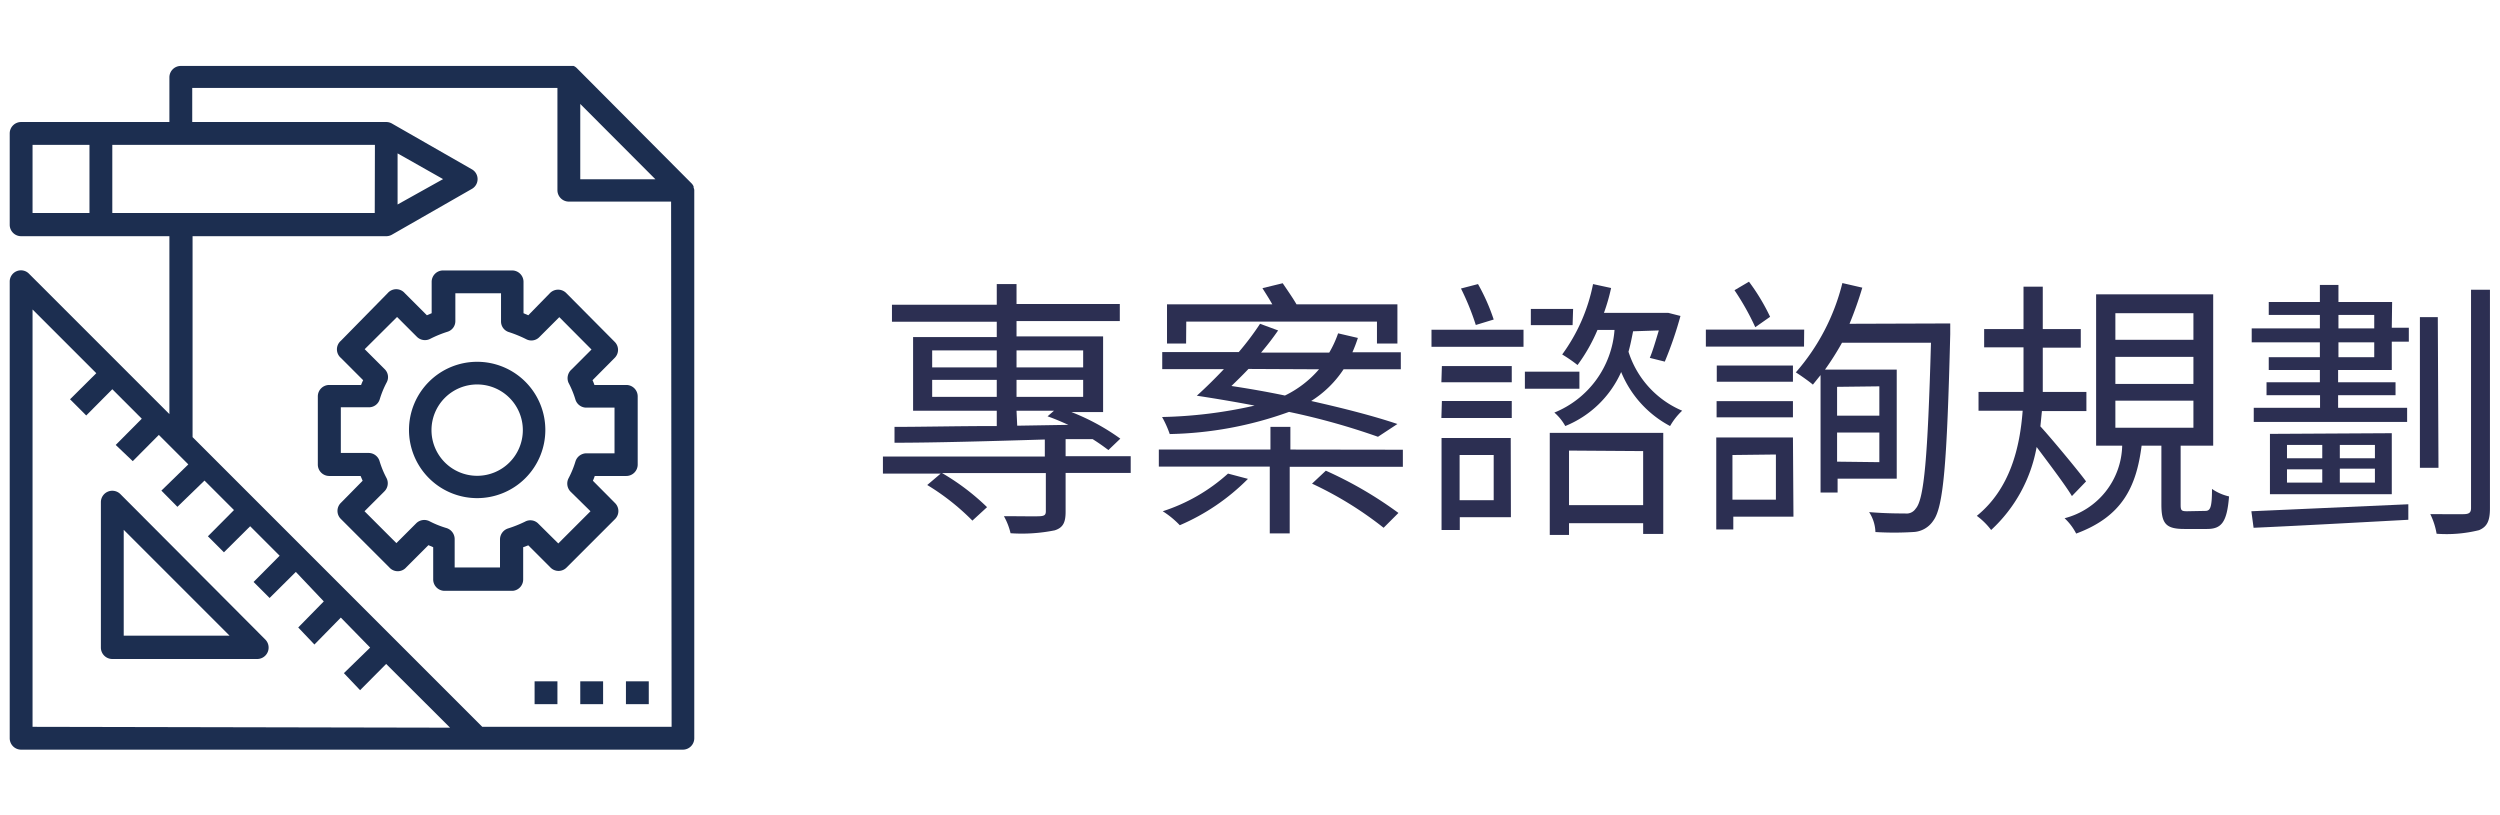 <svg xmlns="http://www.w3.org/2000/svg" viewBox="0 0 146.7 47.81"><defs><style>.cls-1{fill:#bebebf;opacity:0;}.cls-2{fill:#1c2e50;}.cls-3{fill:none;}.cls-4{fill:#2c2f52;}</style></defs><g id="圖層_2" data-name="圖層 2"><g id="圖層_1-2" data-name="圖層 1"><rect class="cls-1" width="146.7" height="47.81"/><path class="cls-2" d="M7.26,37.3V31.09l6.21,6.21ZM7.07,29a.67.67,0,0,0-1.15.47V38a.67.67,0,0,0,.67.67h8.5a.67.67,0,0,0,.47-1.15Z"/><path class="cls-2" d="M33.36,22.46a5.51,5.51,0,0,1,.41,1,.67.67,0,0,0,.64.46h1.65v2.68H34.41a.68.68,0,0,0-.64.47,5.51,5.51,0,0,1-.41,1,.68.68,0,0,0,.12.78L34.65,30l-1.89,1.89-1.17-1.16a.65.65,0,0,0-.78-.12,7.22,7.22,0,0,1-1,.4.68.68,0,0,0-.47.64v1.65H26.68V31.63a.68.68,0,0,0-.47-.64,5.68,5.68,0,0,1-1-.4.67.67,0,0,0-.79.12l-1.16,1.16L21.39,30l1.17-1.17a.67.67,0,0,0,.12-.78,5.51,5.51,0,0,1-.41-1,.67.67,0,0,0-.64-.47H20V23.9h1.64a.66.66,0,0,0,.64-.46,5.51,5.51,0,0,1,.41-1,.65.65,0,0,0-.12-.78l-1.17-1.17,1.9-1.89,1.16,1.16a.67.67,0,0,0,.79.12,6.7,6.7,0,0,1,1-.41.65.65,0,0,0,.47-.63V17.21h2.68v1.65a.65.65,0,0,0,.47.63,7.31,7.31,0,0,1,1,.41.65.65,0,0,0,.78-.12l1.17-1.17,1.89,1.9-1.17,1.17A.68.68,0,0,0,33.36,22.46Zm-1.08-5.27L31,18.5l-.28-.12V16.54a.67.67,0,0,0-.67-.67H26a.67.67,0,0,0-.67.67v1.84l-.28.12-1.3-1.3a.66.66,0,0,0-1,0L20,20A.66.66,0,0,0,20,21l1.31,1.31a2.36,2.36,0,0,0-.12.28H19.32a.67.67,0,0,0-.67.67v4a.67.67,0,0,0,.67.67h1.84l.12.28L20,29.51a.66.66,0,0,0,0,.94l2.84,2.84a.66.66,0,0,0,1,0l1.3-1.3.28.12V34a.67.67,0,0,0,.67.67h4A.67.67,0,0,0,30.7,34V32.11L31,32l1.3,1.3a.66.66,0,0,0,.95,0l2.84-2.84a.66.66,0,0,0,0-.94l-1.3-1.31a2.33,2.33,0,0,0,.11-.28h1.85a.67.67,0,0,0,.67-.67v-4a.67.67,0,0,0-.67-.67H34.88a2.33,2.33,0,0,0-.11-.28L36.07,21a.66.66,0,0,0,0-.94L33.23,17.2A.67.67,0,0,0,32.28,17.19Z"/><path class="cls-2" d="M28,27.92a2.68,2.68,0,1,1,2.68-2.68A2.68,2.68,0,0,1,28,27.92Zm0-6.69a4,4,0,1,0,4,4A4,4,0,0,0,28,21.23Z"/><path class="cls-2" d="M39.41,42.65H28.3l-17-17V13.86H22.66a.67.67,0,0,0,.34-.09l4.68-2.68a.66.66,0,0,0,0-1.16L23,7.25a.67.67,0,0,0-.34-.09H11.28v-2H32.71v6a.67.67,0,0,0,.67.67h6Zm-37.5,0V18.16L5.65,21.9,4.11,23.43l.95.95,1.53-1.54,1.73,1.73L6.79,26.11l1,.95,1.53-1.54.87.87.86.86L9.47,28.79l.94.95L12,28.2l1.73,1.73-1.53,1.54.94.94,1.54-1.53,1.73,1.73-1.53,1.54.94.94,1.54-1.53L19,35.29,17.5,36.82l.95,1L20,36.24,21.72,38,20.18,39.5l.95,1,1.53-1.54,3.75,3.74Zm0-34.15H5.25v4H1.91Zm20.08,4H6.59v-4H22ZM23.33,9,26,10.51,23.33,12Zm15.13,1.52H34.05V6.1ZM40.7,11s0,0,0-.06a.59.59,0,0,0-.13-.19h0L33.85,4h0a.59.59,0,0,0-.19-.13l-.06,0-.19,0H10.61a.67.67,0,0,0-.67.67V7.16H1.24a.67.67,0,0,0-.67.67v5.36a.67.67,0,0,0,.67.67h8.7V24.3L1.71,16.07a.66.66,0,0,0-1.14.47V43.32a.67.67,0,0,0,.67.67H40.08a.67.67,0,0,0,.66-.67V11.14A1.16,1.16,0,0,0,40.7,11Z"/><rect class="cls-2" x="36.73" y="39.98" width="1.34" height="1.34"/><rect class="cls-2" x="34.05" y="39.98" width="1.34" height="1.34"/><rect class="cls-2" x="31.37" y="39.98" width="1.34" height="1.34"/><rect class="cls-3" x="0.57" y="3.82" width="40.18" height="40.18"/><path class="cls-4" d="M66.35,26.77H62.53v-1l1.59,0c.35.22.67.45.92.64l.7-.67a12.83,12.83,0,0,0-2.87-1.56h1.86V19.74H59.65v-.9h6.06v-1H59.65V16.67H58.49v1.21H52.34v1h6.15v.9H53.58V24.1h4.91V25c-2.29,0-4.4.05-6,.05l0,.93c2.31,0,5.53-.09,8.82-.19v1h-9.5v1H55.2l-.79.67a13.68,13.68,0,0,1,2.65,2.09l.86-.79a13.53,13.53,0,0,0-2.64-2h6.09V30c0,.21-.08.27-.32.29s-1.16,0-2.14,0a3.82,3.82,0,0,1,.39,1,9.72,9.72,0,0,0,2.59-.17c.51-.16.64-.49.64-1.1V27.75h3.82Zm-2.79-3.48H59.65v-1h3.91Zm0-2.73v1H59.65v-1Zm-8.86,0h3.79v1H54.7Zm0,2.73v-1h3.79v1Zm4.95.81h2.2l-.38.33c.38.13.8.31,1.22.5l-3,.05Z"/><path class="cls-4" d="M75.72,26.38V25.05H74.55v1.33H68v1h6.51v3.92h1.17V27.39h6.64v-1Zm1.27,2a21.1,21.1,0,0,1,4.2,2.59l.87-.87a23.12,23.12,0,0,0-4.26-2.48Zm-4.93-.59A10.54,10.54,0,0,1,68.23,30a5.26,5.26,0,0,1,1,.82,12.63,12.63,0,0,0,4-2.72ZM82,24.88c-1.33-.45-3.1-.91-5.06-1.35a6.24,6.24,0,0,0,1.9-1.86H82.2v-1H79.36a8.18,8.18,0,0,0,.32-.84l-1.16-.27A6.19,6.19,0,0,1,78,20.69h-4a16,16,0,0,0,1-1.3L73.94,19a16.39,16.39,0,0,1-1.25,1.66H68.2v1h3.62c-.55.58-1.09,1.11-1.59,1.56,1.17.18,2.3.37,3.39.58a26.8,26.8,0,0,1-5.43.67,6,6,0,0,1,.45,1,21.77,21.77,0,0,0,7-1.3,40.82,40.82,0,0,1,5.22,1.46Zm-4.6-3.21a6.21,6.21,0,0,1-2,1.54c-1-.21-2.08-.4-3.14-.56.31-.3.65-.63,1-1Zm-7.79-2.8H80.8v1.29H82v-2.3H76.08c-.23-.4-.57-.88-.81-1.24l-1.19.29c.18.29.39.61.58.95H68.48v2.3H69.6Z"/><path class="cls-4" d="M97.34,19.39c-.18.59-.35,1.19-.53,1.61l.88.22a21.83,21.83,0,0,0,.92-2.68l-.71-.18-.19,0H94.12a11.21,11.21,0,0,0,.42-1.46l-1.06-.23a10.42,10.42,0,0,1-1.81,4.13,8.88,8.88,0,0,1,.9.62,10,10,0,0,0,1.17-2.06h1a5.68,5.68,0,0,1-3.53,4.85,2.89,2.89,0,0,1,.64.79,6.1,6.1,0,0,0,3.28-3.17A6.27,6.27,0,0,0,98,25a3.86,3.86,0,0,1,.71-.9,5.59,5.59,0,0,1-3.15-3.46c.11-.38.19-.8.27-1.2Zm-6.4,12h1.13v-.69h4.35v.63H97.6V25.4H90.94Zm5.48-4.92v3.17H92.07V26.44Zm-3.74-4.66h-3.2v1h3.2ZM84,20.35H89.4v-1H84Zm.58,2.08h4.13v-.95H84.61Zm0,2.1h4.13v-1H84.61Zm4.07,1.17H84.59v5.4h1.07v-.75h3Zm-1,1v2.65h-2V26.7Zm0-7.95a11.67,11.67,0,0,0-.92-2.08l-1,.26a15.06,15.06,0,0,1,.87,2.14Zm4.66-.62H89.83v.95h2.45Z"/><path class="cls-4" d="M108.53,19a22,22,0,0,0,.75-2.12l-1.17-.27a12.51,12.51,0,0,1-2.73,5.24c.28.18.78.53,1,.72l.45-.56v6.89h1v-.81h3.47v-6.4h-4.21a16.5,16.5,0,0,0,1-1.58h5.22c-.19,6.72-.4,9.2-.9,9.74a.64.64,0,0,1-.62.28c-.34,0-1.18,0-2.11-.08a2.27,2.27,0,0,1,.37,1.17,18.33,18.33,0,0,0,2.2,0,1.48,1.48,0,0,0,1.19-.66c.6-.79.81-3.33,1-10.95,0-.16,0-.63,0-.63Zm-.73,8.09V25.38h2.48v1.74Zm2.48-4.42v1.72H107.8V22.7Zm-9.55,1.82h4.48v-.95h-4.48Zm4.48,1.18h-4.5v5.4h1v-.75h3.53Zm-1,1v2.65h-2.55V26.7Zm1-4.27v-.95h-4.47v.95Zm.66-3.06H100.1v1h5.76Zm-2-.75a12,12,0,0,0-1.24-2.06l-.85.5A14.94,14.94,0,0,1,103,19.2Z"/><path class="cls-4" d="M128.34,30c-.34,0-.38-.05-.38-.39V26.15h1.91V17.27H123v8.88h1.53a4.5,4.5,0,0,1-3.38,4.26,3.29,3.29,0,0,1,.68.9c2.7-1,3.53-2.73,3.84-5.16h1.16v3.44c0,1.13.25,1.45,1.35,1.45h1.33c.85,0,1.17-.4,1.29-1.91a2.86,2.86,0,0,1-1-.44c0,1.13-.11,1.29-.4,1.29Zm-4.21-11.62h4.58v1.56h-4.58Zm0,2.56h4.58v1.59h-4.58Zm0,2.57h4.58v1.59h-4.58Zm-1.72,4.74c-.37-.52-2.06-2.56-2.68-3.23l.09-.9h2.61V23h-2.56c0-.35,0-.7,0-1v-1.6h2.23V19.31h-2.23V16.82h-1.13v2.49h-2.31v1.07h2.31V22c0,.32,0,.67,0,1h-2.64v1.1h2.59c-.16,2.15-.73,4.58-2.69,6.17a4.14,4.14,0,0,1,.84.83,8.71,8.71,0,0,0,2.67-4.87c.7.94,1.69,2.24,2.07,2.88Z"/><path class="cls-4" d="M145,17V29.82c0,.26-.12.34-.39.35s-1.06,0-2,0a4.15,4.15,0,0,1,.37,1.15,7.91,7.91,0,0,0,2.49-.21c.47-.2.64-.54.64-1.28V17Zm-1.95,1.61H142v8.84h1.09Zm-2.68-.89h-3.15v-1h-1.09v1h-3v.76h3v.79h-4v.82h4v.87h-3v.75h3v.72H133v.76h3.14v.74h-3.89v.83h9v-.83h-4.05v-.74h3.37v-.76h-3.37v-.72h3.15V20.05h1v-.82h-1Zm-3.15.76h2.1v.79h-2.1Zm2.1,2.48h-2.1v-.87h2.1Zm-6.12,4.5V29h7.15V25.42Zm1,.65h2.07v.78h-2.07Zm0,1.43h2.07v.78h-2.07Zm5.16.78h-2.06V27.5h2.06Zm0-1.43h-2.06v-.78h2.06Zm-7.12,4.08c2.27-.1,5.77-.29,9.08-.47l0-.91-9.21.41Z"/></g></g></svg>